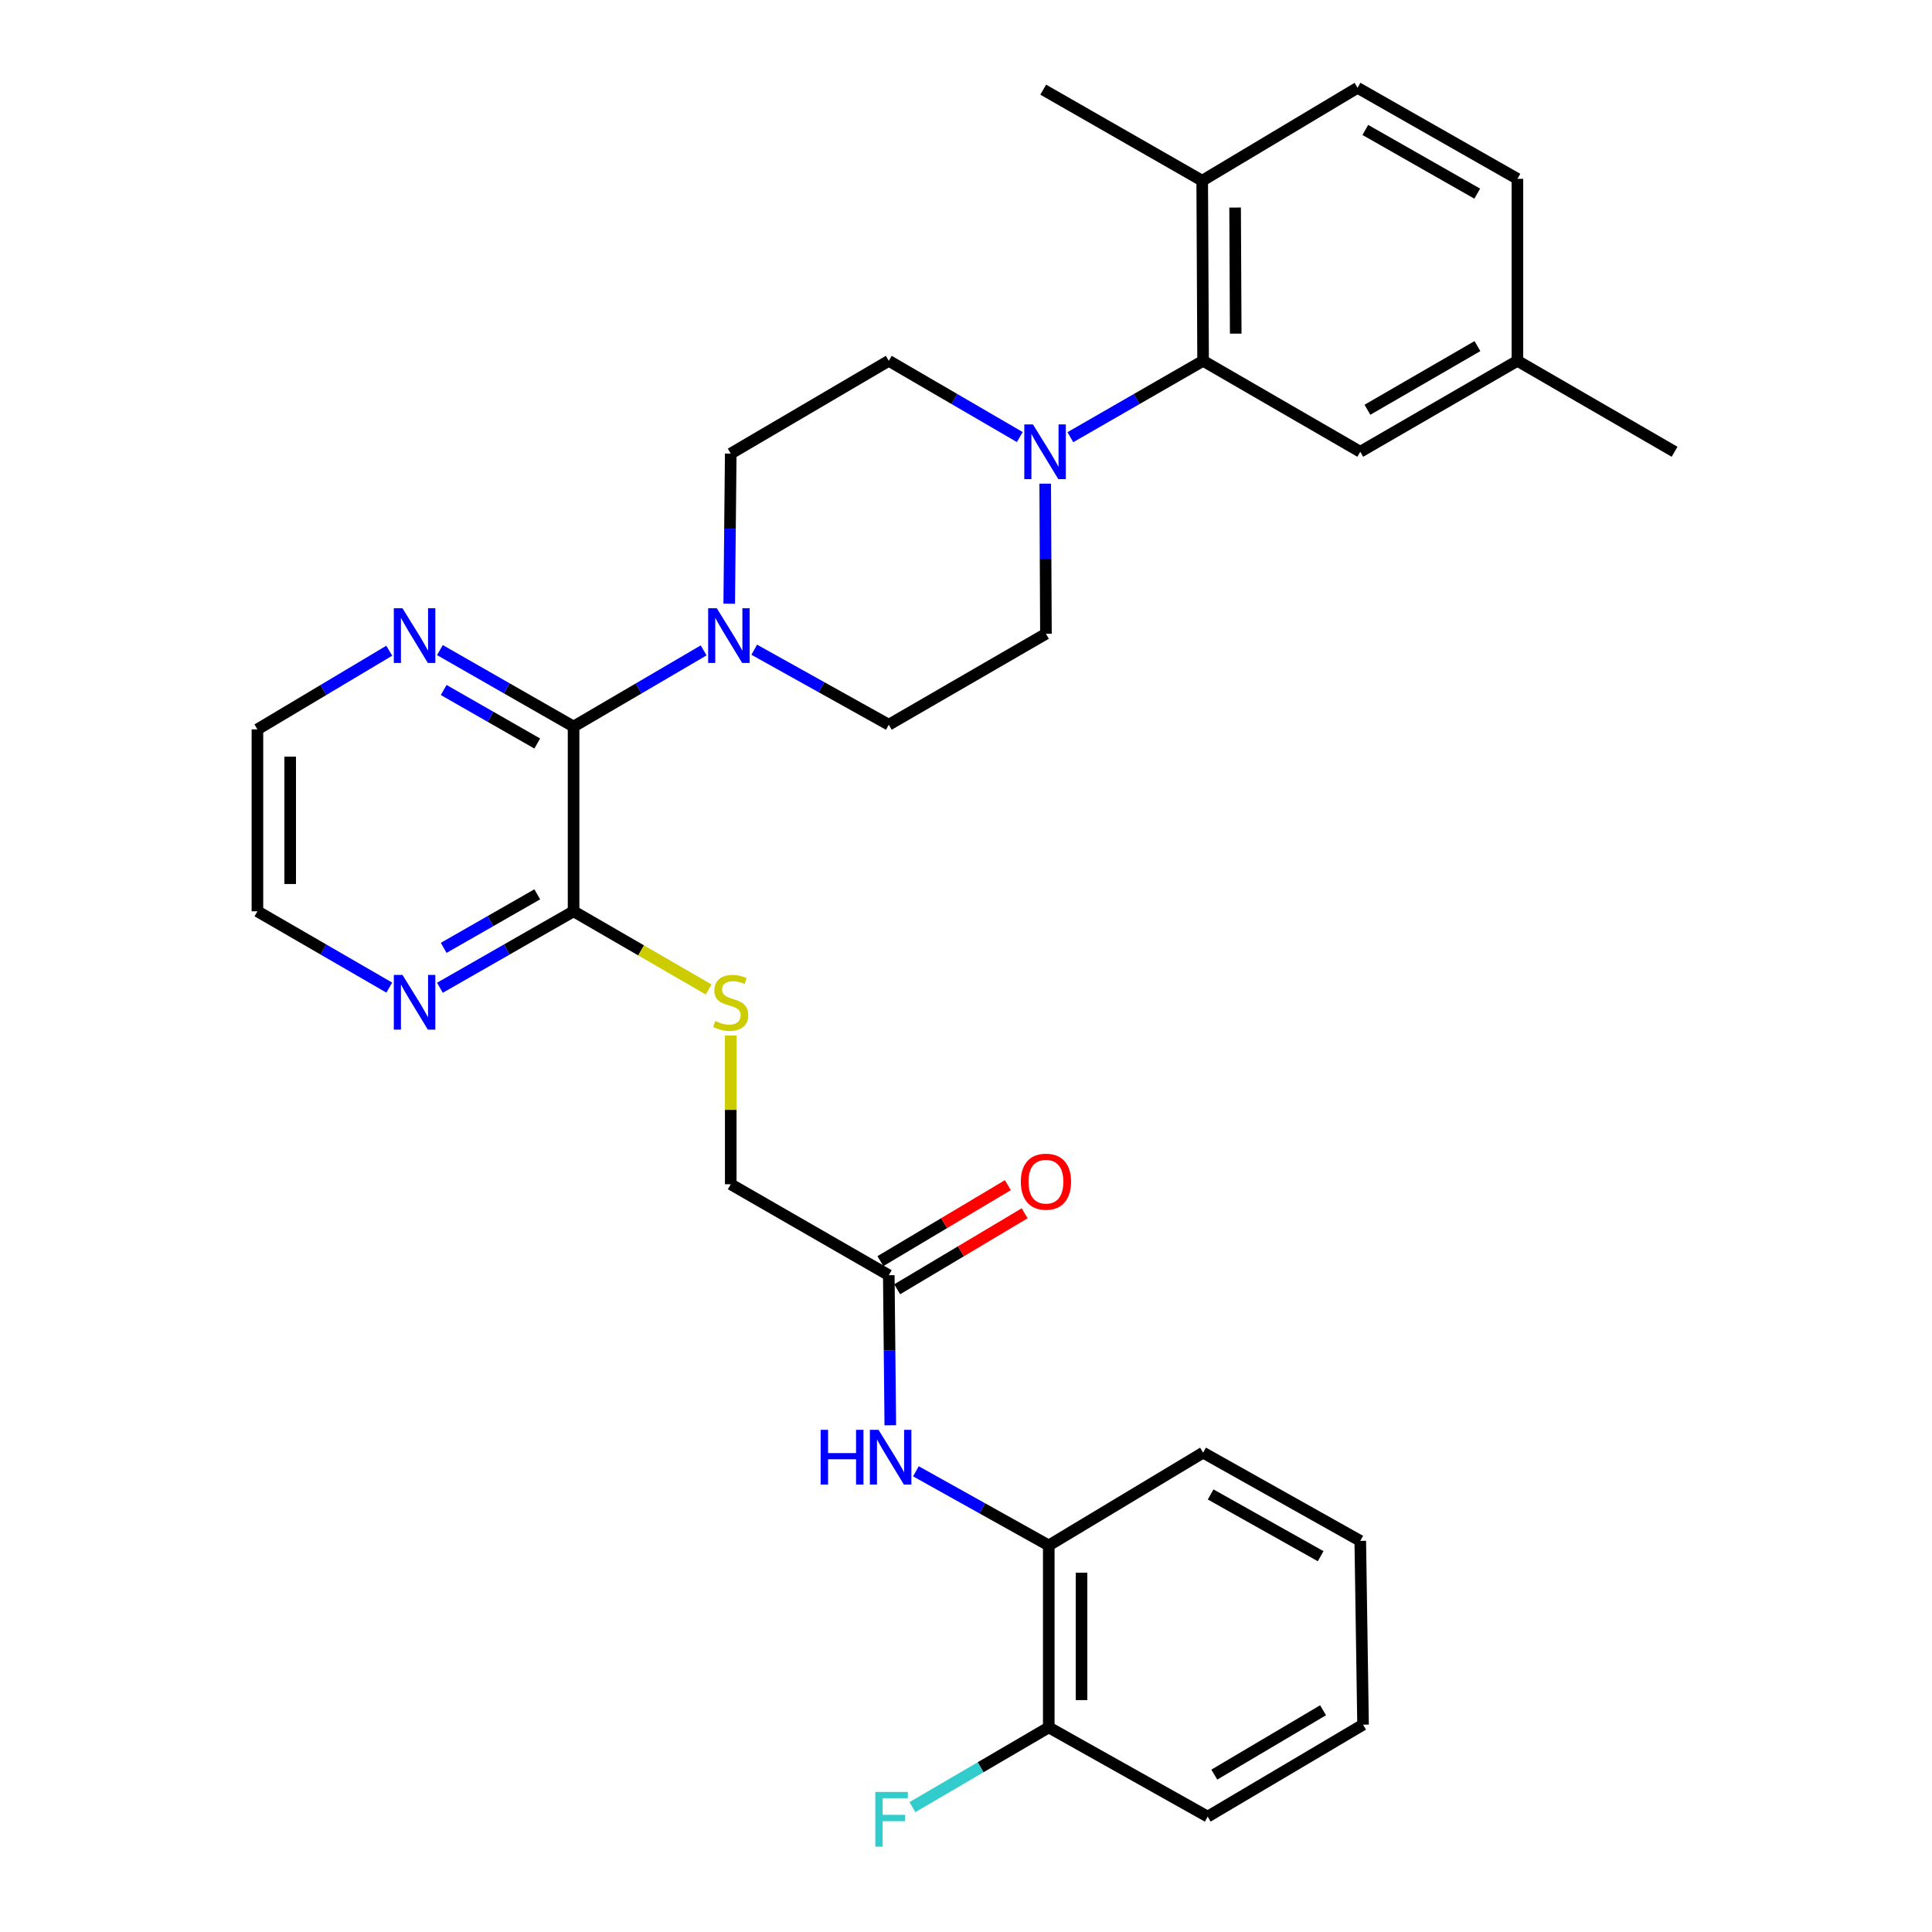 <?xml version='1.0' encoding='iso-8859-1'?>
<svg version='1.1' baseProfile='full'
              xmlns='http://www.w3.org/2000/svg'
                      xmlns:rdkit='http://www.rdkit.org/xml'
                      xmlns:xlink='http://www.w3.org/1999/xlink'
                  xml:space='preserve'
width='1000px' height='1000px' viewBox='0 0 1000 1000'>
<!-- END OF HEADER -->
<rect style='opacity:1.0;fill:#FFFFFF;stroke:none' width='1000' height='1000' x='0' y='0'> </rect>
<path class='bond-0' d='M 296.879,376.064 L 330.544,356.351' style='fill:none;fill-rule:evenodd;stroke:#000000;stroke-width:6px;stroke-linecap:butt;stroke-linejoin:miter;stroke-opacity:1' />
<path class='bond-0' d='M 330.544,356.351 L 364.21,336.638' style='fill:none;fill-rule:evenodd;stroke:#0000FF;stroke-width:6px;stroke-linecap:butt;stroke-linejoin:miter;stroke-opacity:1' />
<path class='bond-3' d='M 296.879,376.064 L 296.879,471.689' style='fill:none;fill-rule:evenodd;stroke:#000000;stroke-width:6px;stroke-linecap:butt;stroke-linejoin:miter;stroke-opacity:1' />
<path class='bond-8' d='M 296.879,376.064 L 262.287,356.275' style='fill:none;fill-rule:evenodd;stroke:#000000;stroke-width:6px;stroke-linecap:butt;stroke-linejoin:miter;stroke-opacity:1' />
<path class='bond-8' d='M 262.287,356.275 L 227.695,336.486' style='fill:none;fill-rule:evenodd;stroke:#0000FF;stroke-width:6px;stroke-linecap:butt;stroke-linejoin:miter;stroke-opacity:1' />
<path class='bond-8' d='M 278.08,384.847 L 253.866,370.994' style='fill:none;fill-rule:evenodd;stroke:#000000;stroke-width:6px;stroke-linecap:butt;stroke-linejoin:miter;stroke-opacity:1' />
<path class='bond-8' d='M 253.866,370.994 L 229.652,357.142' style='fill:none;fill-rule:evenodd;stroke:#0000FF;stroke-width:6px;stroke-linecap:butt;stroke-linejoin:miter;stroke-opacity:1' />
<path class='bond-11' d='M 377.446,312.471 L 377.839,273.627' style='fill:none;fill-rule:evenodd;stroke:#0000FF;stroke-width:6px;stroke-linecap:butt;stroke-linejoin:miter;stroke-opacity:1' />
<path class='bond-11' d='M 377.839,273.627 L 378.231,234.783' style='fill:none;fill-rule:evenodd;stroke:#000000;stroke-width:6px;stroke-linecap:butt;stroke-linejoin:miter;stroke-opacity:1' />
<path class='bond-12' d='M 390.388,336.292 L 425.212,355.702' style='fill:none;fill-rule:evenodd;stroke:#0000FF;stroke-width:6px;stroke-linecap:butt;stroke-linejoin:miter;stroke-opacity:1' />
<path class='bond-12' d='M 425.212,355.702 L 460.035,375.112' style='fill:none;fill-rule:evenodd;stroke:#000000;stroke-width:6px;stroke-linecap:butt;stroke-linejoin:miter;stroke-opacity:1' />
<path class='bond-1' d='M 540.997,250.347 L 541.188,289.19' style='fill:none;fill-rule:evenodd;stroke:#0000FF;stroke-width:6px;stroke-linecap:butt;stroke-linejoin:miter;stroke-opacity:1' />
<path class='bond-1' d='M 541.188,289.19 L 541.378,328.034' style='fill:none;fill-rule:evenodd;stroke:#000000;stroke-width:6px;stroke-linecap:butt;stroke-linejoin:miter;stroke-opacity:1' />
<path class='bond-2' d='M 554.016,226.294 L 588.368,206.529' style='fill:none;fill-rule:evenodd;stroke:#0000FF;stroke-width:6px;stroke-linecap:butt;stroke-linejoin:miter;stroke-opacity:1' />
<path class='bond-2' d='M 588.368,206.529 L 622.721,186.763' style='fill:none;fill-rule:evenodd;stroke:#000000;stroke-width:6px;stroke-linecap:butt;stroke-linejoin:miter;stroke-opacity:1' />
<path class='bond-32' d='M 527.837,226.22 L 493.936,206.492' style='fill:none;fill-rule:evenodd;stroke:#0000FF;stroke-width:6px;stroke-linecap:butt;stroke-linejoin:miter;stroke-opacity:1' />
<path class='bond-32' d='M 493.936,206.492 L 460.035,186.763' style='fill:none;fill-rule:evenodd;stroke:#000000;stroke-width:6px;stroke-linecap:butt;stroke-linejoin:miter;stroke-opacity:1' />
<path class='bond-10' d='M 622.721,186.763 L 622.259,93.531' style='fill:none;fill-rule:evenodd;stroke:#000000;stroke-width:6px;stroke-linecap:butt;stroke-linejoin:miter;stroke-opacity:1' />
<path class='bond-10' d='M 639.609,172.694 L 639.286,107.432' style='fill:none;fill-rule:evenodd;stroke:#000000;stroke-width:6px;stroke-linecap:butt;stroke-linejoin:miter;stroke-opacity:1' />
<path class='bond-15' d='M 622.721,186.763 L 704.073,233.832' style='fill:none;fill-rule:evenodd;stroke:#000000;stroke-width:6px;stroke-linecap:butt;stroke-linejoin:miter;stroke-opacity:1' />
<path class='bond-6' d='M 296.879,471.689 L 331.84,491.921' style='fill:none;fill-rule:evenodd;stroke:#000000;stroke-width:6px;stroke-linecap:butt;stroke-linejoin:miter;stroke-opacity:1' />
<path class='bond-6' d='M 331.84,491.921 L 366.801,512.152' style='fill:none;fill-rule:evenodd;stroke:#CCCC00;stroke-width:6px;stroke-linecap:butt;stroke-linejoin:miter;stroke-opacity:1' />
<path class='bond-9' d='M 296.879,471.689 L 262.287,491.478' style='fill:none;fill-rule:evenodd;stroke:#000000;stroke-width:6px;stroke-linecap:butt;stroke-linejoin:miter;stroke-opacity:1' />
<path class='bond-9' d='M 262.287,491.478 L 227.695,511.267' style='fill:none;fill-rule:evenodd;stroke:#0000FF;stroke-width:6px;stroke-linecap:butt;stroke-linejoin:miter;stroke-opacity:1' />
<path class='bond-9' d='M 278.08,462.906 L 253.866,476.758' style='fill:none;fill-rule:evenodd;stroke:#000000;stroke-width:6px;stroke-linecap:butt;stroke-linejoin:miter;stroke-opacity:1' />
<path class='bond-9' d='M 253.866,476.758 L 229.652,490.61' style='fill:none;fill-rule:evenodd;stroke:#0000FF;stroke-width:6px;stroke-linecap:butt;stroke-linejoin:miter;stroke-opacity:1' />
<path class='bond-4' d='M 460.82,737.725 L 460.428,698.886' style='fill:none;fill-rule:evenodd;stroke:#0000FF;stroke-width:6px;stroke-linecap:butt;stroke-linejoin:miter;stroke-opacity:1' />
<path class='bond-4' d='M 460.428,698.886 L 460.035,660.047' style='fill:none;fill-rule:evenodd;stroke:#000000;stroke-width:6px;stroke-linecap:butt;stroke-linejoin:miter;stroke-opacity:1' />
<path class='bond-7' d='M 474.07,761.541 L 508.454,780.728' style='fill:none;fill-rule:evenodd;stroke:#0000FF;stroke-width:6px;stroke-linecap:butt;stroke-linejoin:miter;stroke-opacity:1' />
<path class='bond-7' d='M 508.454,780.728 L 542.838,799.914' style='fill:none;fill-rule:evenodd;stroke:#000000;stroke-width:6px;stroke-linecap:butt;stroke-linejoin:miter;stroke-opacity:1' />
<path class='bond-5' d='M 460.035,660.047 L 378.231,612.969' style='fill:none;fill-rule:evenodd;stroke:#000000;stroke-width:6px;stroke-linecap:butt;stroke-linejoin:miter;stroke-opacity:1' />
<path class='bond-17' d='M 464.377,667.33 L 497.365,647.665' style='fill:none;fill-rule:evenodd;stroke:#000000;stroke-width:6px;stroke-linecap:butt;stroke-linejoin:miter;stroke-opacity:1' />
<path class='bond-17' d='M 497.365,647.665 L 530.352,628' style='fill:none;fill-rule:evenodd;stroke:#FF0000;stroke-width:6px;stroke-linecap:butt;stroke-linejoin:miter;stroke-opacity:1' />
<path class='bond-17' d='M 455.694,652.764 L 488.681,633.099' style='fill:none;fill-rule:evenodd;stroke:#000000;stroke-width:6px;stroke-linecap:butt;stroke-linejoin:miter;stroke-opacity:1' />
<path class='bond-17' d='M 488.681,633.099 L 521.669,613.434' style='fill:none;fill-rule:evenodd;stroke:#FF0000;stroke-width:6px;stroke-linecap:butt;stroke-linejoin:miter;stroke-opacity:1' />
<path class='bond-18' d='M 378.231,536.002 L 378.231,574.486' style='fill:none;fill-rule:evenodd;stroke:#CCCC00;stroke-width:6px;stroke-linecap:butt;stroke-linejoin:miter;stroke-opacity:1' />
<path class='bond-18' d='M 378.231,574.486 L 378.231,612.969' style='fill:none;fill-rule:evenodd;stroke:#000000;stroke-width:6px;stroke-linecap:butt;stroke-linejoin:miter;stroke-opacity:1' />
<path class='bond-16' d='M 542.838,799.914 L 542.838,894.098' style='fill:none;fill-rule:evenodd;stroke:#000000;stroke-width:6px;stroke-linecap:butt;stroke-linejoin:miter;stroke-opacity:1' />
<path class='bond-16' d='M 559.796,814.042 L 559.796,879.971' style='fill:none;fill-rule:evenodd;stroke:#000000;stroke-width:6px;stroke-linecap:butt;stroke-linejoin:miter;stroke-opacity:1' />
<path class='bond-25' d='M 542.838,799.914 L 622.721,751.885' style='fill:none;fill-rule:evenodd;stroke:#000000;stroke-width:6px;stroke-linecap:butt;stroke-linejoin:miter;stroke-opacity:1' />
<path class='bond-23' d='M 201.476,336.808 L 167.359,357.166' style='fill:none;fill-rule:evenodd;stroke:#0000FF;stroke-width:6px;stroke-linecap:butt;stroke-linejoin:miter;stroke-opacity:1' />
<path class='bond-23' d='M 167.359,357.166 L 133.242,377.524' style='fill:none;fill-rule:evenodd;stroke:#000000;stroke-width:6px;stroke-linecap:butt;stroke-linejoin:miter;stroke-opacity:1' />
<path class='bond-31' d='M 201.495,511.191 L 167.368,491.44' style='fill:none;fill-rule:evenodd;stroke:#0000FF;stroke-width:6px;stroke-linecap:butt;stroke-linejoin:miter;stroke-opacity:1' />
<path class='bond-31' d='M 167.368,491.44 L 133.242,471.689' style='fill:none;fill-rule:evenodd;stroke:#000000;stroke-width:6px;stroke-linecap:butt;stroke-linejoin:miter;stroke-opacity:1' />
<path class='bond-19' d='M 622.259,93.531 L 702.66,45.455' style='fill:none;fill-rule:evenodd;stroke:#000000;stroke-width:6px;stroke-linecap:butt;stroke-linejoin:miter;stroke-opacity:1' />
<path class='bond-26' d='M 622.259,93.531 L 539.965,46.406' style='fill:none;fill-rule:evenodd;stroke:#000000;stroke-width:6px;stroke-linecap:butt;stroke-linejoin:miter;stroke-opacity:1' />
<path class='bond-14' d='M 378.231,234.783 L 460.035,186.763' style='fill:none;fill-rule:evenodd;stroke:#000000;stroke-width:6px;stroke-linecap:butt;stroke-linejoin:miter;stroke-opacity:1' />
<path class='bond-13' d='M 460.035,375.112 L 541.378,328.034' style='fill:none;fill-rule:evenodd;stroke:#000000;stroke-width:6px;stroke-linecap:butt;stroke-linejoin:miter;stroke-opacity:1' />
<path class='bond-20' d='M 704.073,233.832 L 785.416,186.763' style='fill:none;fill-rule:evenodd;stroke:#000000;stroke-width:6px;stroke-linecap:butt;stroke-linejoin:miter;stroke-opacity:1' />
<path class='bond-20' d='M 707.781,212.093 L 764.721,179.146' style='fill:none;fill-rule:evenodd;stroke:#000000;stroke-width:6px;stroke-linecap:butt;stroke-linejoin:miter;stroke-opacity:1' />
<path class='bond-21' d='M 542.838,894.098 L 507.546,914.736' style='fill:none;fill-rule:evenodd;stroke:#000000;stroke-width:6px;stroke-linecap:butt;stroke-linejoin:miter;stroke-opacity:1' />
<path class='bond-21' d='M 507.546,914.736 L 472.253,935.374' style='fill:none;fill-rule:evenodd;stroke:#33CCCC;stroke-width:6px;stroke-linecap:butt;stroke-linejoin:miter;stroke-opacity:1' />
<path class='bond-27' d='M 542.838,894.098 L 625.095,940.272' style='fill:none;fill-rule:evenodd;stroke:#000000;stroke-width:6px;stroke-linecap:butt;stroke-linejoin:miter;stroke-opacity:1' />
<path class='bond-33' d='M 702.66,45.455 L 785.416,92.561' style='fill:none;fill-rule:evenodd;stroke:#000000;stroke-width:6px;stroke-linecap:butt;stroke-linejoin:miter;stroke-opacity:1' />
<path class='bond-33' d='M 706.684,67.258 L 764.613,100.233' style='fill:none;fill-rule:evenodd;stroke:#000000;stroke-width:6px;stroke-linecap:butt;stroke-linejoin:miter;stroke-opacity:1' />
<path class='bond-22' d='M 785.416,186.763 L 785.416,92.561' style='fill:none;fill-rule:evenodd;stroke:#000000;stroke-width:6px;stroke-linecap:butt;stroke-linejoin:miter;stroke-opacity:1' />
<path class='bond-28' d='M 785.416,186.763 L 866.758,233.832' style='fill:none;fill-rule:evenodd;stroke:#000000;stroke-width:6px;stroke-linecap:butt;stroke-linejoin:miter;stroke-opacity:1' />
<path class='bond-24' d='M 133.242,377.524 L 133.242,471.689' style='fill:none;fill-rule:evenodd;stroke:#000000;stroke-width:6px;stroke-linecap:butt;stroke-linejoin:miter;stroke-opacity:1' />
<path class='bond-24' d='M 150.2,391.649 L 150.2,457.564' style='fill:none;fill-rule:evenodd;stroke:#000000;stroke-width:6px;stroke-linecap:butt;stroke-linejoin:miter;stroke-opacity:1' />
<path class='bond-29' d='M 622.721,751.885 L 704.073,797.55' style='fill:none;fill-rule:evenodd;stroke:#000000;stroke-width:6px;stroke-linecap:butt;stroke-linejoin:miter;stroke-opacity:1' />
<path class='bond-29' d='M 626.623,773.522 L 683.569,805.488' style='fill:none;fill-rule:evenodd;stroke:#000000;stroke-width:6px;stroke-linecap:butt;stroke-linejoin:miter;stroke-opacity:1' />
<path class='bond-34' d='M 625.095,940.272 L 705.514,892.685' style='fill:none;fill-rule:evenodd;stroke:#000000;stroke-width:6px;stroke-linecap:butt;stroke-linejoin:miter;stroke-opacity:1' />
<path class='bond-34' d='M 628.522,918.539 L 684.815,885.228' style='fill:none;fill-rule:evenodd;stroke:#000000;stroke-width:6px;stroke-linecap:butt;stroke-linejoin:miter;stroke-opacity:1' />
<path class='bond-30' d='M 704.073,797.55 L 705.514,892.685' style='fill:none;fill-rule:evenodd;stroke:#000000;stroke-width:6px;stroke-linecap:butt;stroke-linejoin:miter;stroke-opacity:1' />
<path  class='atom-1' d='M 371.019 314.826
L 380.299 329.826
Q 381.219 331.306, 382.699 333.986
Q 384.179 336.666, 384.259 336.826
L 384.259 314.826
L 388.019 314.826
L 388.019 343.146
L 384.139 343.146
L 374.179 326.746
Q 373.019 324.826, 371.779 322.626
Q 370.579 320.426, 370.219 319.746
L 370.219 343.146
L 366.539 343.146
L 366.539 314.826
L 371.019 314.826
' fill='#0000FF'/>
<path  class='atom-2' d='M 534.656 219.672
L 543.936 234.672
Q 544.856 236.152, 546.336 238.832
Q 547.816 241.512, 547.896 241.672
L 547.896 219.672
L 551.656 219.672
L 551.656 247.992
L 547.776 247.992
L 537.816 231.592
Q 536.656 229.672, 535.416 227.472
Q 534.216 225.272, 533.856 224.592
L 533.856 247.992
L 530.176 247.992
L 530.176 219.672
L 534.656 219.672
' fill='#0000FF'/>
<path  class='atom-5' d='M 424.767 740.08
L 428.607 740.08
L 428.607 752.12
L 443.087 752.12
L 443.087 740.08
L 446.927 740.08
L 446.927 768.4
L 443.087 768.4
L 443.087 755.32
L 428.607 755.32
L 428.607 768.4
L 424.767 768.4
L 424.767 740.08
' fill='#0000FF'/>
<path  class='atom-5' d='M 454.727 740.08
L 464.007 755.08
Q 464.927 756.56, 466.407 759.24
Q 467.887 761.92, 467.967 762.08
L 467.967 740.08
L 471.727 740.08
L 471.727 768.4
L 467.847 768.4
L 457.887 752
Q 456.727 750.08, 455.487 747.88
Q 454.287 745.68, 453.927 745
L 453.927 768.4
L 450.247 768.4
L 450.247 740.08
L 454.727 740.08
' fill='#0000FF'/>
<path  class='atom-7' d='M 370.231 528.487
Q 370.551 528.607, 371.871 529.167
Q 373.191 529.727, 374.631 530.087
Q 376.111 530.407, 377.551 530.407
Q 380.231 530.407, 381.791 529.127
Q 383.351 527.807, 383.351 525.527
Q 383.351 523.967, 382.551 523.007
Q 381.791 522.047, 380.591 521.527
Q 379.391 521.007, 377.391 520.407
Q 374.871 519.647, 373.351 518.927
Q 371.871 518.207, 370.791 516.687
Q 369.751 515.167, 369.751 512.607
Q 369.751 509.047, 372.151 506.847
Q 374.591 504.647, 379.391 504.647
Q 382.671 504.647, 386.391 506.207
L 385.471 509.287
Q 382.071 507.887, 379.511 507.887
Q 376.751 507.887, 375.231 509.047
Q 373.711 510.167, 373.751 512.127
Q 373.751 513.647, 374.511 514.567
Q 375.311 515.487, 376.431 516.007
Q 377.591 516.527, 379.511 517.127
Q 382.071 517.927, 383.591 518.727
Q 385.111 519.527, 386.191 521.167
Q 387.311 522.767, 387.311 525.527
Q 387.311 529.447, 384.671 531.567
Q 382.071 533.647, 377.711 533.647
Q 375.191 533.647, 373.271 533.087
Q 371.391 532.567, 369.151 531.647
L 370.231 528.487
' fill='#CCCC00'/>
<path  class='atom-9' d='M 208.324 314.826
L 217.604 329.826
Q 218.524 331.306, 220.004 333.986
Q 221.484 336.666, 221.564 336.826
L 221.564 314.826
L 225.324 314.826
L 225.324 343.146
L 221.444 343.146
L 211.484 326.746
Q 210.324 324.826, 209.084 322.626
Q 207.884 320.426, 207.524 319.746
L 207.524 343.146
L 203.844 343.146
L 203.844 314.826
L 208.324 314.826
' fill='#0000FF'/>
<path  class='atom-10' d='M 208.324 504.607
L 217.604 519.607
Q 218.524 521.087, 220.004 523.767
Q 221.484 526.447, 221.564 526.607
L 221.564 504.607
L 225.324 504.607
L 225.324 532.927
L 221.444 532.927
L 211.484 516.527
Q 210.324 514.607, 209.084 512.407
Q 207.884 510.207, 207.524 509.527
L 207.524 532.927
L 203.844 532.927
L 203.844 504.607
L 208.324 504.607
' fill='#0000FF'/>
<path  class='atom-18' d='M 528.378 611.636
Q 528.378 604.836, 531.738 601.036
Q 535.098 597.236, 541.378 597.236
Q 547.658 597.236, 551.018 601.036
Q 554.378 604.836, 554.378 611.636
Q 554.378 618.516, 550.978 622.436
Q 547.578 626.316, 541.378 626.316
Q 535.138 626.316, 531.738 622.436
Q 528.378 618.556, 528.378 611.636
M 541.378 623.116
Q 545.698 623.116, 548.018 620.236
Q 550.378 617.316, 550.378 611.636
Q 550.378 606.076, 548.018 603.276
Q 545.698 600.436, 541.378 600.436
Q 537.058 600.436, 534.698 603.236
Q 532.378 606.036, 532.378 611.636
Q 532.378 617.356, 534.698 620.236
Q 537.058 623.116, 541.378 623.116
' fill='#FF0000'/>
<path  class='atom-22' d='M 453.057 927.515
L 469.897 927.515
L 469.897 930.755
L 456.857 930.755
L 456.857 939.355
L 468.457 939.355
L 468.457 942.635
L 456.857 942.635
L 456.857 955.835
L 453.057 955.835
L 453.057 927.515
' fill='#33CCCC'/>
</svg>
